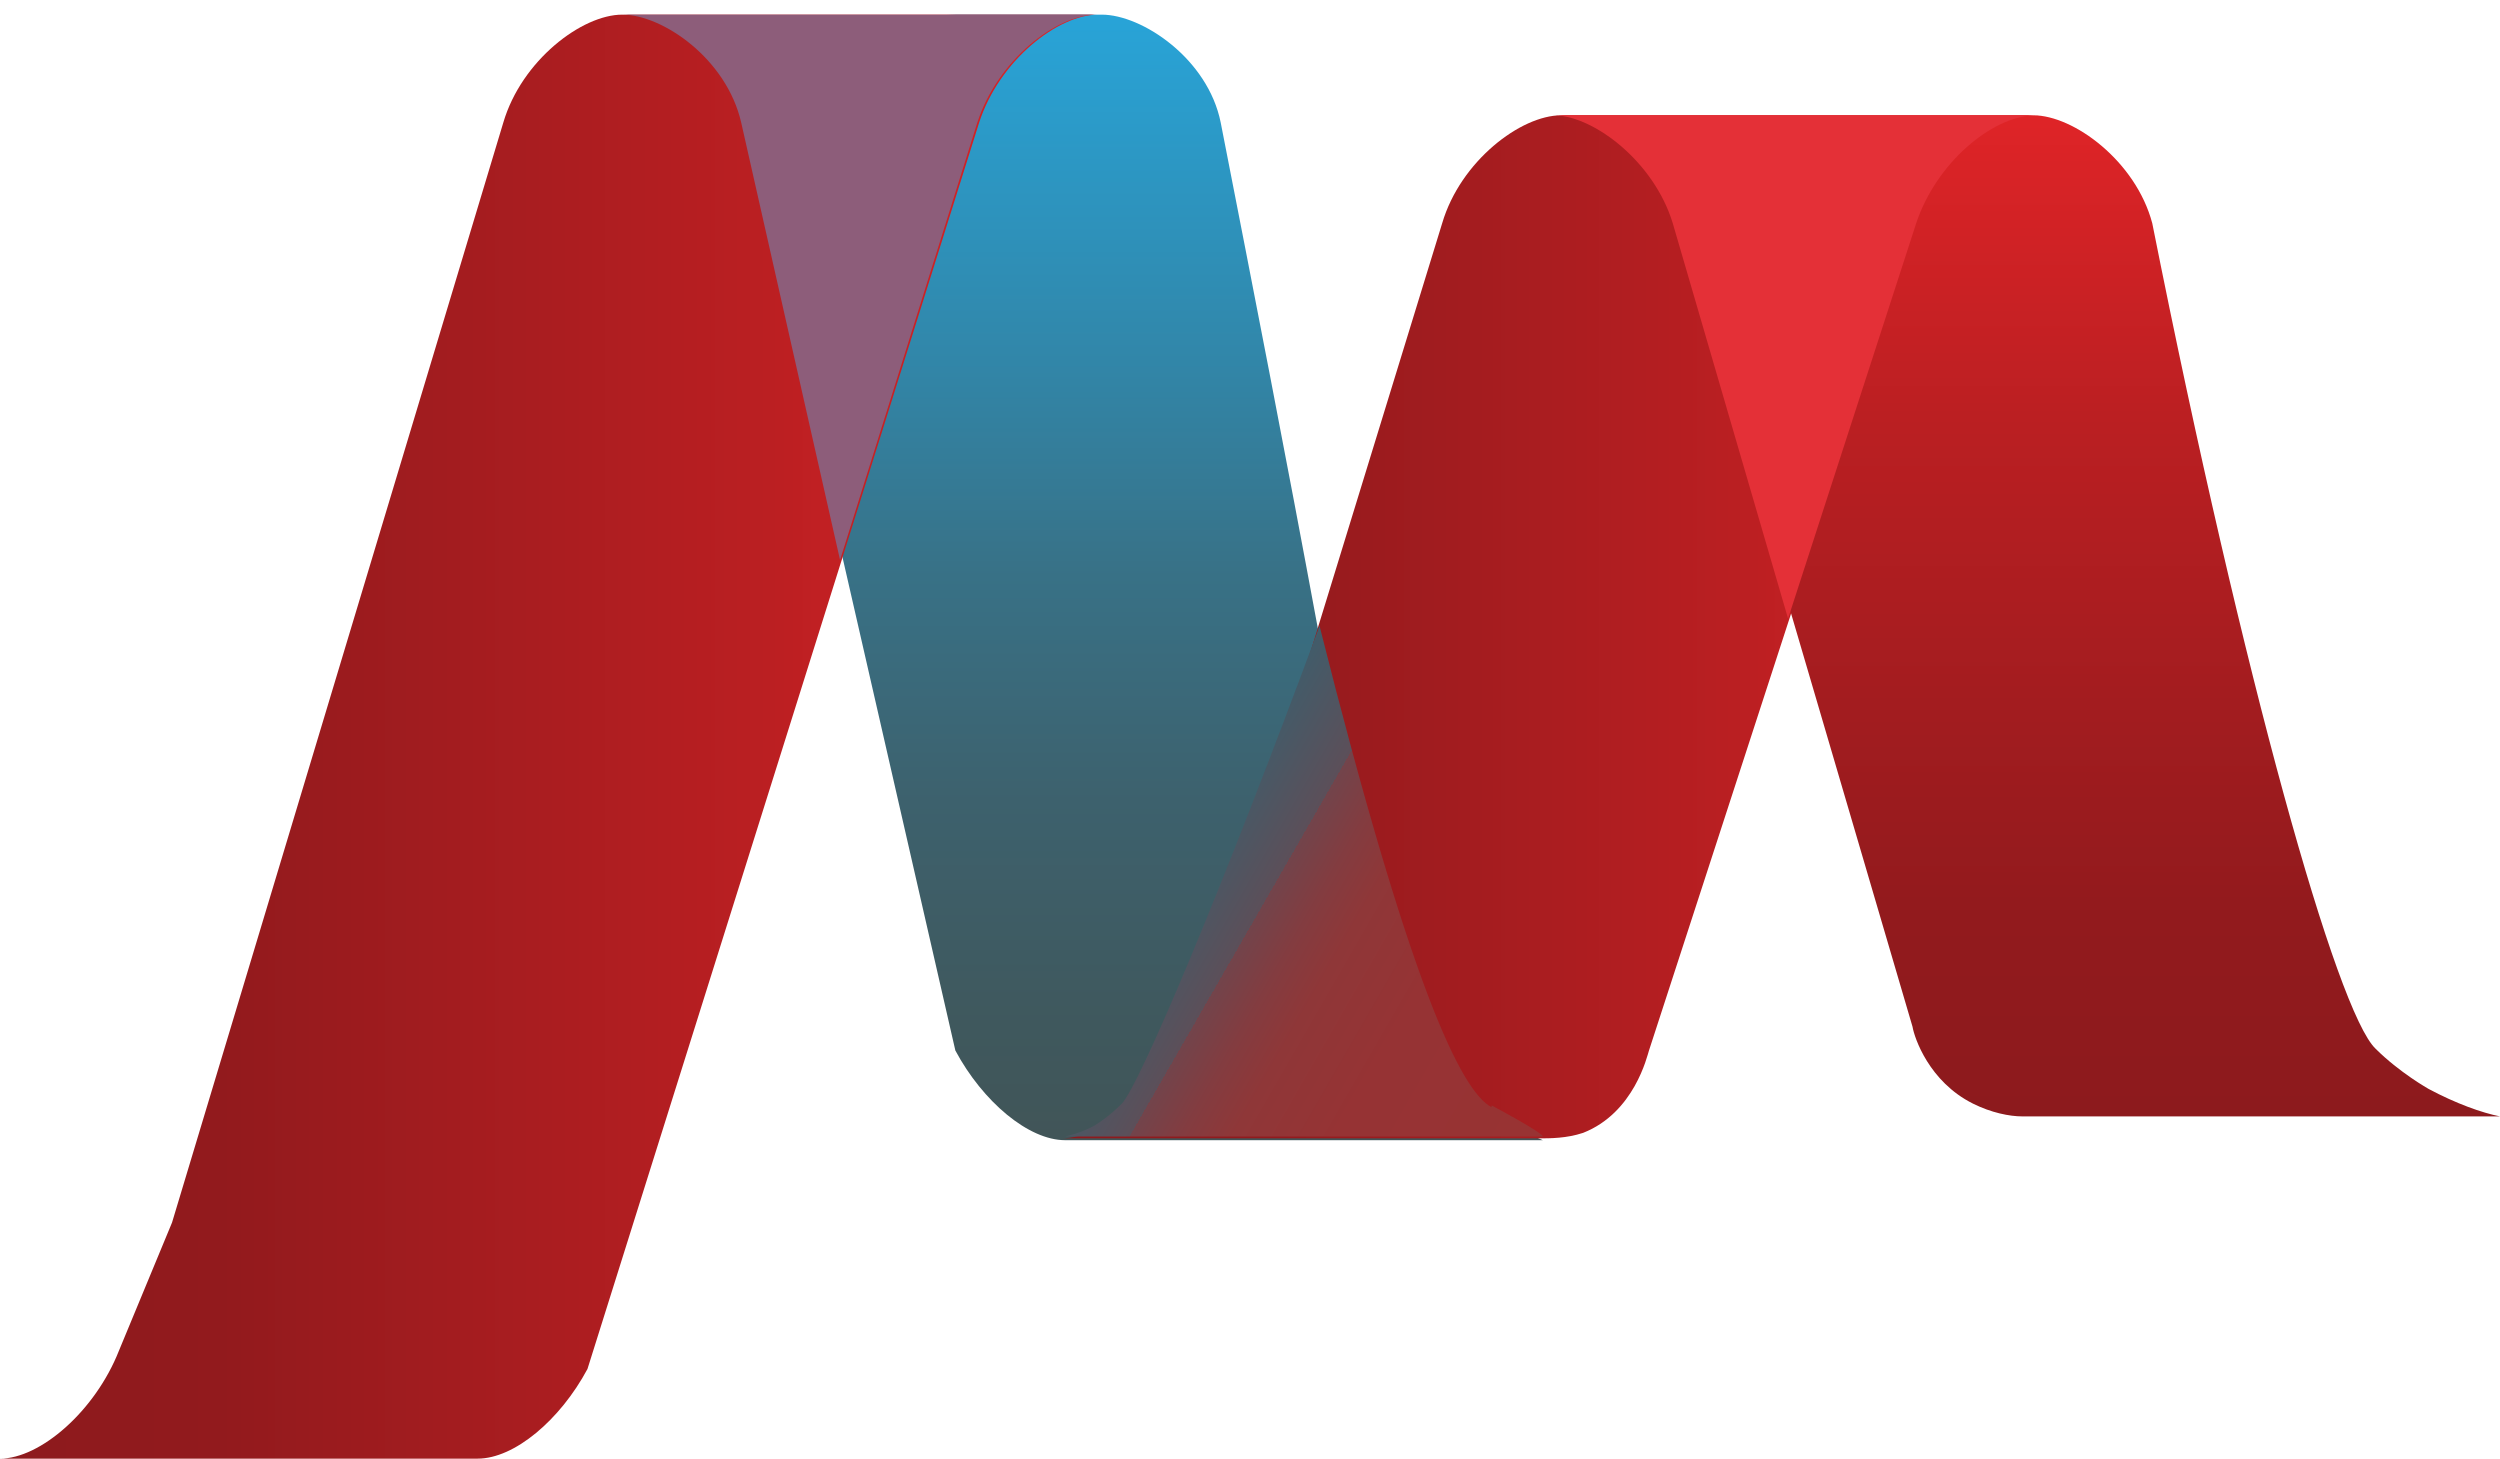 <svg xmlns="http://www.w3.org/2000/svg" xmlns:xlink="http://www.w3.org/1999/xlink" id="Camada_2" viewBox="0 0 136.6 79.7"><defs><style>      .st0 {        fill: url(#Gradiente_sem_nome_5);      }      .st1 {        fill: #e43037;      }      .st2 {        fill: url(#Gradiente_sem_nome_3);      }      .st2, .st3, .st4, .st5 {        fill-rule: evenodd;      }      .st3 {        fill: url(#Gradiente_sem_nome_2);      }      .st4 {        fill: url(#Gradiente_sem_nome_4);      }      .st6 {        fill: #8d5d7a;      }      .st5 {        fill: url(#Gradiente_sem_nome);      }    </style><linearGradient id="Gradiente_sem_nome" data-name="Gradiente sem nome" x1="61.1" y1="19.7" x2="61.1" y2="81.3" gradientTransform="translate(0 82) scale(1 -1)" gradientUnits="userSpaceOnUse"><stop offset="0" stop-color="#415558"></stop><stop offset=".1" stop-color="#3f585d"></stop><stop offset=".3" stop-color="#3d616d"></stop><stop offset=".5" stop-color="#387186"></stop><stop offset=".7" stop-color="#3187aa"></stop><stop offset="1" stop-color="#28a4d8"></stop><stop offset="1" stop-color="#27aae2"></stop></linearGradient><linearGradient id="Gradiente_sem_nome_2" data-name="Gradiente sem nome 2" x1="58" y1="47.7" x2="111.4" y2="47.7" gradientTransform="translate(0 82) scale(1 -1)" gradientUnits="userSpaceOnUse"><stop offset="0" stop-color="#8d1a1d"></stop><stop offset=".2" stop-color="#921a1d"></stop><stop offset=".4" stop-color="#a21c1f"></stop><stop offset=".7" stop-color="#bb1f22"></stop><stop offset="1" stop-color="#df2427"></stop><stop offset="1" stop-color="#e42528"></stop></linearGradient><linearGradient id="Gradiente_sem_nome_3" data-name="Gradiente sem nome 3" x1="0" y1="41.8" x2="60.1" y2="41.8" gradientTransform="translate(0 82) scale(1 -1)" gradientUnits="userSpaceOnUse"><stop offset="0" stop-color="#8d1a1d"></stop><stop offset=".2" stop-color="#921a1d"></stop><stop offset=".4" stop-color="#a21c1f"></stop><stop offset=".7" stop-color="#bb1f22"></stop><stop offset="1" stop-color="#df2427"></stop><stop offset="1" stop-color="#e42528"></stop></linearGradient><linearGradient id="Gradiente_sem_nome_4" data-name="Gradiente sem nome 4" x1="110.8" y1="21" x2="110.8" y2="75.7" gradientTransform="translate(0 82) scale(1 -1)" gradientUnits="userSpaceOnUse"><stop offset="0" stop-color="#8d1a1d"></stop><stop offset=".2" stop-color="#921a1d"></stop><stop offset=".4" stop-color="#a21c1f"></stop><stop offset=".7" stop-color="#bb1f22"></stop><stop offset="1" stop-color="#df2427"></stop><stop offset="1" stop-color="#e42528"></stop></linearGradient><linearGradient id="Gradiente_sem_nome_5" data-name="Gradiente sem nome 5" x1="64.3" y1="34.2" x2="85.5" y2="22" gradientTransform="translate(0 82) scale(1 -1)" gradientUnits="userSpaceOnUse"><stop offset="0" stop-color="#037a93"></stop><stop offset="0" stop-color="#216b7f"></stop><stop offset="0" stop-color="#415c6a"></stop><stop offset=".2" stop-color="#5c4f59"></stop><stop offset=".2" stop-color="#72444b"></stop><stop offset=".3" stop-color="#833c40"></stop><stop offset=".4" stop-color="#8f3738"></stop><stop offset=".6" stop-color="#963334"></stop><stop offset="1" stop-color="#983333"></stop></linearGradient></defs><g id="Camada_1-2"><path class="st5" d="M60.2.8c2.2,0,5.8,2.4,6.5,5.9,1.8,9.2,3.6,18.4,5.3,27.6.3,1,.6,2.5,1.1,4.3,1.6,6.1,2.7,9.7,3.8,13,1.8,5.5,2.8,7.5,4.9,9.2.9.8,1.8,1.2,2.5,1.5h-26.1c-2,0-4.5-2.1-6-4.9L40.6,6.7c0-.3-.5-1.7-1.3-2.7-.6-.8-1.2-1.3-1.2-1.3-.2-.2-.3-.2-.3-.3,0-.6,7.3-1.4,14.5-1.6,3.3,0,6,0,7.7,0Z"></path><path class="st3" d="M111.4,6.3h-26.1c-2.2,0-5.5,2.5-6.5,5.9l-11.4,37.1h0l-2.9,7c-1.3,3.3-4.3,5.9-6.5,5.9h26.1c.6,0,1.5,0,2.4-.3,2.8-1.1,3.5-4.2,3.6-4.5l14.7-45.2c1.1-3.4,4.3-5.9,6.5-5.9Z"></path><path class="st2" d="M60.1.8h-26.1c-2.2,0-5.5,2.5-6.5,5.9l-18.1,60.1h0s-2.9,7-2.9,7C5.2,77.1,2.2,79.7,0,79.7h26.1c2,0,4.5-2.1,6-4.9L53.5,6.7c1.1-3.4,4.3-5.9,6.5-5.9h0Z"></path><path class="st4" d="M85,6.3h26.1c2.2,0,5.6,2.5,6.5,5.9,5,25.1,10.1,43.1,12.2,45.1,1.3,1.3,2.9,2.2,2.9,2.2,1.5.8,2.9,1.3,3.9,1.5h-26.1c-.7,0-1.7-.2-2.7-.7-2.4-1.2-3.2-3.6-3.3-4.2l-12.9-43.9c-1-3.4-4.3-5.9-6.5-5.9h0Z"></path><path class="st0" d="M81.5,60.5c-1.7-.9-4.5-6.8-9.4-26.3-5.4,14.6-9.8,25-10.8,26.1-.8.8-1.5,1.2-1.5,1.2-.7.4-1.6.6-1.6.6,0,0,0,0,0,0h26.1c0-.2-2.6-1.6-2.8-1.7h0Z"></path><path class="st1" d="M111.2,6.3s-.1,0-.2,0h-25.8s-.1,0-.2,0c2.2.1,5.4,2.6,6.4,5.9l6.3,21.6,7-21.6c1.1-3.3,4.1-5.8,6.4-5.9Z"></path><path class="st6" d="M60,.8h-26c2.2,0,5.7,2.4,6.5,5.9l5.4,23.9,7.5-23.9c1.1-3.4,4.3-5.9,6.5-5.9h0Z"></path></g></svg>